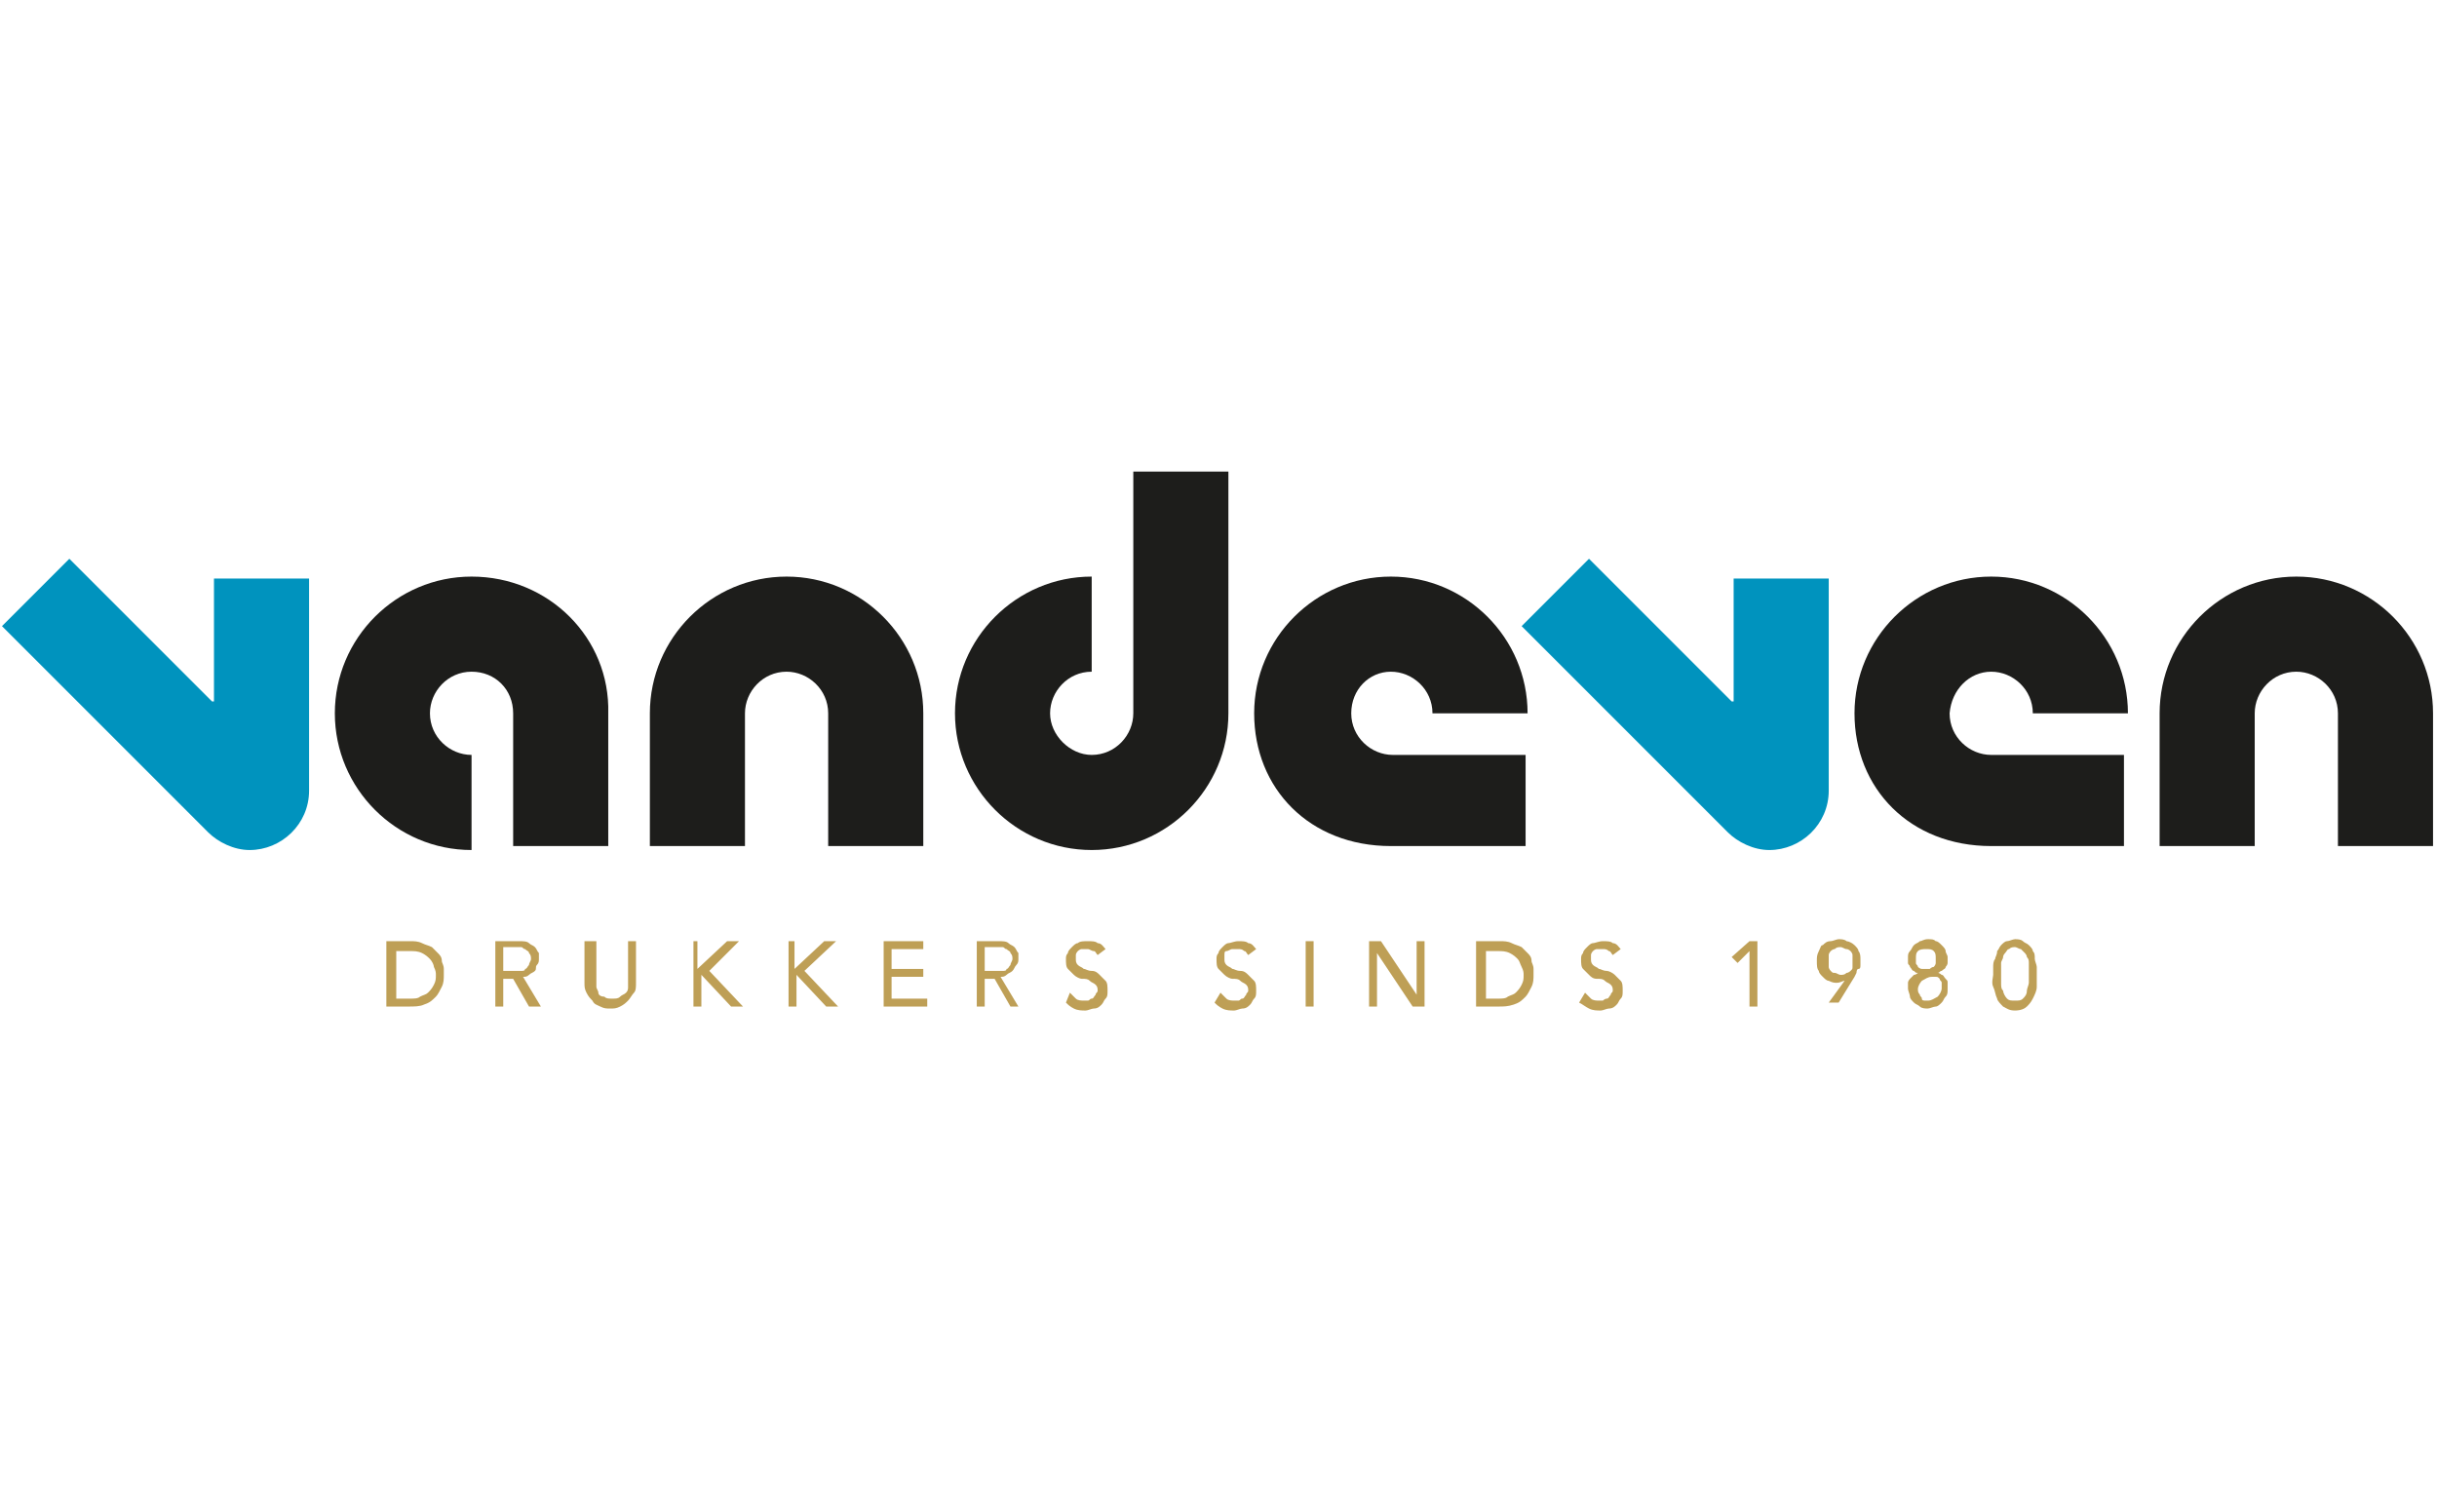 <?xml version="1.0" encoding="utf-8"?>
<!-- Generator: Adobe Illustrator 28.3.0, SVG Export Plug-In . SVG Version: 6.00 Build 0)  -->
<svg version="1.1" id="Laag_2_00000142157327157672614200000016943318397747087494_"
	 xmlns="http://www.w3.org/2000/svg" xmlns:xlink="http://www.w3.org/1999/xlink" x="0px" y="0px" viewBox="0 0 123 76.3"
	 style="enable-background:new 0 0 123 76.3;" xml:space="preserve">
<style type="text/css">
	.st0{fill-rule:evenodd;clip-rule:evenodd;fill:#1D1D1B;}
	.st1{fill-rule:evenodd;clip-rule:evenodd;fill:#0093BE;}
	.st2{fill:#BE9F56;}
</style>
<path class="st0" d="M23.8,29.1c-3.8,0-6.9,3.1-6.9,6.9c0,3.8,3.1,6.9,6.9,6.9l0-4.8c-1.1,0-2.1-0.9-2.1-2.1c0-1.1,0.9-2.1,2.1-2.1
	s2.1,0.9,2.1,2.1v6.7h4.8V36C30.8,32.2,27.7,29.1,23.8,29.1L23.8,29.1z"/>
<path class="st0" d="M70.2,33.9c1.1,0,2.1,0.9,2.1,2.1l4.8,0c0-3.8-3.1-6.9-6.9-6.9c-3.8,0-6.9,3.1-6.9,6.9c0,3.8,2.8,6.7,6.9,6.7
	H77v-4.6h-6.7c-1.1,0-2.1-0.9-2.1-2.1C68.2,34.8,69.1,33.9,70.2,33.9L70.2,33.9z"/>
<path class="st0" d="M100.5,33.9c1.1,0,2.1,0.9,2.1,2.1l4.8,0c0-3.8-3.1-6.9-6.9-6.9s-6.9,3.1-6.9,6.9c0,3.8,2.8,6.7,6.9,6.7h6.7
	v-4.6h-6.7c-1.1,0-2.1-0.9-2.1-2.1C98.5,34.8,99.4,33.9,100.5,33.9L100.5,33.9z"/>
<path class="st0" d="M39.7,29.1c-3.8,0-6.9,3.1-6.9,6.9v6.7h4.8V36c0-1.1,0.9-2.1,2.1-2.1c1.1,0,2.1,0.9,2.1,2.1v6.7h4.8V36
	C46.6,32.2,43.5,29.1,39.7,29.1L39.7,29.1z"/>
<path class="st0" d="M115.9,29.1c-3.8,0-6.9,3.1-6.9,6.9v6.7h4.8V36c0-1.1,0.9-2.1,2.1-2.1c1.1,0,2.1,0.9,2.1,2.1v6.7h4.8V36
	C122.8,32.2,119.7,29.1,115.9,29.1L115.9,29.1z"/>
<path class="st0" d="M57.2,36c0,1.1-0.9,2.1-2.1,2.1C54,38.1,53,37.1,53,36c0-1.1,0.9-2.1,2.1-2.1l0-4.8c-3.8,0-6.9,3.1-6.9,6.9
	c0,3.8,3.1,6.9,6.9,6.9c3.8,0,6.9-3.1,6.9-6.9V23.8h-4.8L57.2,36L57.2,36z"/>
<path class="st1" d="M10.7,35.4l-7.2-7.2l-3.4,3.4L10.5,42c0.5,0.5,1.3,0.9,2.1,0.9c1.6,0,3-1.3,3-3l0-10.7h-4.8V35.4L10.7,35.4z"/>
<path class="st1" d="M87.4,35.4l-7.2-7.2l-3.4,3.4L87.2,42c0.5,0.5,1.3,0.9,2.1,0.9c1.6,0,3-1.3,3-3l0-10.7h-4.8V35.4L87.4,35.4z"/>
<g>
	<path class="st2" d="M19.6,47.5h1.1c0.2,0,0.4,0,0.6,0.1c0.2,0.1,0.3,0.1,0.5,0.2c0.1,0.1,0.2,0.2,0.3,0.3s0.2,0.2,0.2,0.4
		c0,0.1,0.1,0.2,0.1,0.4c0,0.1,0,0.2,0,0.3c0,0.2,0,0.4-0.1,0.6c-0.1,0.2-0.2,0.4-0.3,0.5c-0.2,0.2-0.3,0.3-0.6,0.4
		c-0.2,0.1-0.5,0.1-0.8,0.1h-1.1V47.5z M20.1,50.4h0.6c0.2,0,0.4,0,0.5-0.1c0.2-0.1,0.3-0.1,0.4-0.2c0.1-0.1,0.2-0.2,0.3-0.4
		s0.1-0.3,0.1-0.5c0-0.1,0-0.2-0.1-0.4c0-0.1-0.1-0.3-0.2-0.4s-0.2-0.2-0.4-0.3s-0.4-0.1-0.6-0.1h-0.7V50.4z"/>
	<path class="st2" d="M25,47.5h1.2c0.2,0,0.4,0,0.5,0.1c0.1,0.1,0.2,0.1,0.3,0.2s0.1,0.2,0.2,0.3c0,0.1,0,0.2,0,0.3
		c0,0.1,0,0.2-0.1,0.3S27.1,48.9,27,49c-0.1,0.1-0.2,0.1-0.3,0.2s-0.2,0.1-0.3,0.1l0.9,1.5h-0.6l-0.8-1.4h-0.5v1.4H25V47.5z
		 M25.4,49H26c0.1,0,0.2,0,0.3,0s0.2,0,0.2-0.1c0.1,0,0.1-0.1,0.2-0.2c0-0.1,0.1-0.2,0.1-0.3s0-0.2-0.1-0.3c0-0.1-0.1-0.1-0.2-0.2
		c-0.1,0-0.1-0.1-0.2-0.1c-0.1,0-0.2,0-0.3,0h-0.6V49z"/>
	<path class="st2" d="M30.1,47.5v2c0,0.1,0,0.2,0,0.3c0,0.1,0.1,0.2,0.1,0.3s0.1,0.2,0.3,0.2c0.1,0.1,0.2,0.1,0.4,0.1s0.3,0,0.4-0.1
		c0.1-0.1,0.2-0.1,0.3-0.2s0.1-0.2,0.1-0.3c0-0.1,0-0.2,0-0.3v-2h0.4v2.1c0,0.2,0,0.4-0.1,0.5s-0.2,0.3-0.3,0.4
		c-0.1,0.1-0.2,0.2-0.4,0.3c-0.2,0.1-0.3,0.1-0.5,0.1c-0.2,0-0.3,0-0.5-0.1c-0.2-0.1-0.3-0.1-0.4-0.3c-0.1-0.1-0.2-0.2-0.3-0.4
		s-0.1-0.3-0.1-0.5v-2.1H30.1z"/>
	<path class="st2" d="M34.8,47.5h0.4v1.4h0l1.5-1.4h0.6L35.8,49l1.7,1.8h-0.6l-1.5-1.6h0v1.6h-0.4V47.5z"/>
	<path class="st2" d="M39.7,47.5h0.4v1.4h0l1.5-1.4h0.6L40.6,49l1.7,1.8h-0.6l-1.5-1.6h0v1.6h-0.4V47.5z"/>
	<path class="st2" d="M44.5,47.5h2.1v0.4H45v1h1.6v0.4H45v1.1h1.8v0.4h-2.2V47.5z"/>
	<path class="st2" d="M49.2,47.5h1.2c0.2,0,0.4,0,0.5,0.1c0.1,0.1,0.2,0.1,0.3,0.2s0.1,0.2,0.2,0.3c0,0.1,0,0.2,0,0.3
		c0,0.1,0,0.2-0.1,0.3s-0.1,0.2-0.2,0.3c-0.1,0.1-0.2,0.1-0.3,0.2s-0.2,0.1-0.3,0.1l0.9,1.5H51l-0.8-1.4h-0.5v1.4h-0.4V47.5z
		 M49.7,49h0.6c0.1,0,0.2,0,0.3,0s0.2,0,0.2-0.1c0.1,0,0.1-0.1,0.2-0.2c0-0.1,0.1-0.2,0.1-0.3s0-0.2-0.1-0.3c0-0.1-0.1-0.1-0.2-0.2
		c-0.1,0-0.1-0.1-0.2-0.1c-0.1,0-0.2,0-0.3,0h-0.6V49z"/>
	<path class="st2" d="M54,50.1c0.1,0.1,0.2,0.2,0.3,0.3c0.1,0.1,0.3,0.1,0.4,0.1c0.1,0,0.1,0,0.2,0c0.1,0,0.1-0.1,0.2-0.1
		c0.1,0,0.1-0.1,0.2-0.2c0-0.1,0.1-0.1,0.1-0.2c0-0.1,0-0.2-0.1-0.3c-0.1-0.1-0.2-0.1-0.3-0.2s-0.2-0.1-0.4-0.1
		c-0.1,0-0.3-0.1-0.4-0.2S54,49,53.9,48.9c-0.1-0.1-0.1-0.3-0.1-0.5c0-0.1,0-0.2,0.1-0.3c0-0.1,0.1-0.2,0.2-0.3
		c0.1-0.1,0.2-0.2,0.3-0.2c0.1-0.1,0.3-0.1,0.5-0.1c0.2,0,0.4,0,0.5,0.1c0.2,0,0.3,0.2,0.4,0.3l-0.4,0.3c-0.1-0.1-0.1-0.2-0.2-0.2
		s-0.2-0.1-0.3-0.1c-0.1,0-0.2,0-0.3,0S54.4,48,54.4,48s-0.1,0.1-0.1,0.2s0,0.1,0,0.2c0,0.1,0,0.2,0.1,0.3c0.1,0.1,0.2,0.1,0.3,0.2
		c0.1,0,0.2,0.1,0.4,0.1s0.3,0.1,0.4,0.2s0.2,0.2,0.3,0.3c0.1,0.1,0.1,0.3,0.1,0.5c0,0.2,0,0.3-0.1,0.4c-0.1,0.1-0.1,0.2-0.2,0.3
		s-0.2,0.2-0.4,0.2c-0.1,0-0.3,0.1-0.4,0.1c-0.2,0-0.4,0-0.6-0.1c-0.2-0.1-0.3-0.2-0.4-0.3L54,50.1z"/>
	<path class="st2" d="M61.6,50.1c0.1,0.1,0.2,0.2,0.3,0.3c0.1,0.1,0.3,0.1,0.4,0.1c0.1,0,0.2,0,0.2,0c0.1,0,0.1-0.1,0.2-0.1
		c0.1,0,0.1-0.1,0.2-0.2c0-0.1,0.1-0.1,0.1-0.2c0-0.1,0-0.2-0.1-0.3c-0.1-0.1-0.2-0.1-0.3-0.2s-0.2-0.1-0.4-0.1
		c-0.1,0-0.3-0.1-0.4-0.2s-0.2-0.2-0.3-0.3c-0.1-0.1-0.1-0.3-0.1-0.5c0-0.1,0-0.2,0.1-0.3c0-0.1,0.1-0.2,0.2-0.3
		c0.1-0.1,0.2-0.2,0.3-0.2s0.3-0.1,0.5-0.1c0.2,0,0.4,0,0.5,0.1c0.2,0,0.3,0.2,0.4,0.3L63,48.2c-0.1-0.1-0.1-0.2-0.2-0.2
		c-0.1-0.1-0.2-0.1-0.3-0.1c-0.1,0-0.2,0-0.3,0S62,48,61.9,48s-0.1,0.1-0.1,0.2s0,0.1,0,0.2c0,0.1,0,0.2,0.1,0.3
		c0.1,0.1,0.2,0.1,0.3,0.2c0.1,0,0.2,0.1,0.4,0.1s0.3,0.1,0.4,0.2c0.1,0.1,0.2,0.2,0.3,0.3c0.1,0.1,0.1,0.3,0.1,0.5
		c0,0.2,0,0.3-0.1,0.4s-0.1,0.2-0.2,0.3c-0.1,0.1-0.2,0.2-0.4,0.2c-0.1,0-0.3,0.1-0.4,0.1c-0.2,0-0.4,0-0.6-0.1
		c-0.2-0.1-0.3-0.2-0.4-0.3L61.6,50.1z"/>
	<path class="st2" d="M65.9,47.5h0.4v3.3h-0.4V47.5z"/>
	<path class="st2" d="M69.1,47.5h0.6l1.8,2.7h0v-2.7h0.4v3.3h-0.6l-1.8-2.7h0v2.7h-0.4V47.5z"/>
	<path class="st2" d="M74.6,47.5h1.1c0.2,0,0.4,0,0.6,0.1c0.2,0.1,0.3,0.1,0.5,0.2c0.1,0.1,0.2,0.2,0.3,0.3c0.1,0.1,0.2,0.2,0.2,0.4
		c0,0.1,0.1,0.2,0.1,0.4c0,0.1,0,0.2,0,0.3c0,0.2,0,0.4-0.1,0.6s-0.2,0.4-0.3,0.5c-0.2,0.2-0.3,0.3-0.6,0.4s-0.5,0.1-0.8,0.1h-1.1
		V47.5z M75,50.4h0.6c0.2,0,0.4,0,0.5-0.1c0.2-0.1,0.3-0.1,0.4-0.2c0.1-0.1,0.2-0.2,0.3-0.4s0.1-0.3,0.1-0.5c0-0.1,0-0.2-0.1-0.4
		s-0.1-0.3-0.2-0.4c-0.1-0.1-0.2-0.2-0.4-0.3s-0.4-0.1-0.6-0.1H75V50.4z"/>
	<path class="st2" d="M80,50.1c0.1,0.1,0.2,0.2,0.3,0.3s0.3,0.1,0.4,0.1c0.1,0,0.2,0,0.2,0s0.1-0.1,0.2-0.1c0.1,0,0.1-0.1,0.2-0.2
		c0-0.1,0.1-0.1,0.1-0.2c0-0.1,0-0.2-0.1-0.3c-0.1-0.1-0.2-0.1-0.3-0.2s-0.2-0.1-0.4-0.1s-0.3-0.1-0.4-0.2S80,49,79.9,48.9
		c-0.1-0.1-0.1-0.3-0.1-0.5c0-0.1,0-0.2,0.1-0.3c0-0.1,0.1-0.2,0.2-0.3c0.1-0.1,0.2-0.2,0.3-0.2s0.3-0.1,0.5-0.1
		c0.2,0,0.4,0,0.5,0.1c0.2,0,0.3,0.2,0.4,0.3l-0.4,0.3c-0.1-0.1-0.1-0.2-0.2-0.2c-0.1-0.1-0.2-0.1-0.3-0.1c-0.1,0-0.2,0-0.3,0
		S80.4,48,80.4,48s-0.1,0.1-0.1,0.2c0,0.1,0,0.1,0,0.2c0,0.1,0,0.2,0.1,0.3c0.1,0.1,0.2,0.1,0.3,0.2c0.1,0,0.2,0.1,0.4,0.1
		c0.1,0,0.3,0.1,0.4,0.2c0.1,0.1,0.2,0.2,0.3,0.3c0.1,0.1,0.1,0.3,0.1,0.5c0,0.2,0,0.3-0.1,0.4s-0.1,0.2-0.2,0.3
		c-0.1,0.1-0.2,0.2-0.4,0.2c-0.1,0-0.3,0.1-0.4,0.1c-0.2,0-0.4,0-0.6-0.1c-0.2-0.1-0.3-0.2-0.5-0.3L80,50.1z"/>
	<path class="st2" d="M88.3,48l-0.6,0.6l-0.3-0.3l0.9-0.8h0.4v3.3h-0.4V48z"/>
	<path class="st2" d="M93.1,49.5L93.1,49.5c-0.1,0-0.2,0.1-0.4,0.1c-0.1,0-0.2,0-0.4-0.1c-0.1,0-0.2-0.1-0.3-0.2s-0.2-0.2-0.2-0.3
		c-0.1-0.1-0.1-0.3-0.1-0.5c0-0.2,0-0.3,0.1-0.5s0.1-0.3,0.2-0.3c0.1-0.1,0.2-0.2,0.4-0.2c0.1,0,0.3-0.1,0.4-0.1s0.3,0,0.4,0.1
		c0.1,0,0.3,0.1,0.4,0.2c0.1,0.1,0.2,0.2,0.2,0.3c0.1,0.1,0.1,0.3,0.1,0.4c0,0.1,0,0.2,0,0.3c0,0.1,0,0.2-0.1,0.2s-0.1,0.2-0.1,0.2
		s-0.1,0.2-0.1,0.2l-0.8,1.3h-0.5L93.1,49.5z M93.5,48.5c0-0.1,0-0.2,0-0.3c0-0.1-0.1-0.2-0.1-0.2s-0.1-0.1-0.2-0.1
		c-0.1,0-0.2-0.1-0.3-0.1s-0.2,0-0.3,0.1c-0.1,0-0.2,0.1-0.2,0.1s-0.1,0.1-0.1,0.2c0,0.1,0,0.2,0,0.3c0,0.1,0,0.2,0,0.3
		c0,0.1,0.1,0.2,0.1,0.2c0.1,0.1,0.1,0.1,0.2,0.1c0.1,0,0.2,0.1,0.3,0.1s0.2,0,0.3-0.1c0.1,0,0.2-0.1,0.2-0.1
		c0.1-0.1,0.1-0.1,0.1-0.2C93.5,48.7,93.5,48.6,93.5,48.5z"/>
	<path class="st2" d="M97.3,50.9c-0.1,0-0.3,0-0.4-0.1s-0.2-0.1-0.3-0.2c-0.1-0.1-0.2-0.2-0.2-0.3s-0.1-0.3-0.1-0.4
		c0-0.1,0-0.2,0-0.3c0-0.1,0.1-0.2,0.1-0.2c0.1-0.1,0.1-0.1,0.2-0.2c0.1,0,0.2-0.1,0.2-0.1v0c-0.1,0-0.1,0-0.2-0.1
		c-0.1,0-0.1-0.1-0.2-0.2c0-0.1-0.1-0.1-0.1-0.2c0-0.1,0-0.2,0-0.3c0-0.1,0-0.2,0.1-0.3s0.1-0.2,0.2-0.3c0.1-0.1,0.2-0.1,0.3-0.2
		c0.1,0,0.2-0.1,0.4-0.1s0.3,0,0.4,0.1c0.1,0,0.2,0.1,0.3,0.2c0.1,0.1,0.2,0.2,0.2,0.3s0.1,0.2,0.1,0.3c0,0.1,0,0.2,0,0.3
		c0,0.1-0.1,0.2-0.1,0.2c0,0.1-0.1,0.1-0.2,0.2c-0.1,0-0.1,0.1-0.2,0.1v0c0.1,0,0.2,0.1,0.2,0.1c0.1,0,0.1,0.1,0.2,0.2
		c0.1,0.1,0.1,0.1,0.1,0.2c0,0.1,0,0.2,0,0.3c0,0.2,0,0.3-0.1,0.4s-0.1,0.2-0.2,0.3c-0.1,0.1-0.2,0.2-0.3,0.2S97.4,50.9,97.3,50.9z
		 M97.3,50.5c0.2,0,0.3-0.1,0.5-0.2c0.1-0.1,0.2-0.3,0.2-0.4c0-0.1,0-0.2,0-0.3c0-0.1-0.1-0.1-0.1-0.2c-0.1-0.1-0.1-0.1-0.2-0.1
		c-0.1,0-0.2,0-0.2,0c-0.2,0-0.3,0.1-0.5,0.2c-0.1,0.1-0.2,0.3-0.2,0.4c0,0.1,0,0.2,0.1,0.3c0,0.1,0.1,0.1,0.1,0.2s0.1,0.1,0.2,0.1
		C97.1,50.5,97.2,50.5,97.3,50.5z M96.7,48.4c0,0.1,0,0.1,0,0.2c0,0.1,0.1,0.1,0.1,0.2c0,0,0.1,0.1,0.2,0.1c0.1,0,0.1,0,0.2,0
		c0.1,0,0.2,0,0.2,0s0.1-0.1,0.2-0.1c0,0,0.1-0.1,0.1-0.2c0-0.1,0-0.1,0-0.2c0-0.2,0-0.3-0.1-0.4c-0.1-0.1-0.2-0.1-0.4-0.1
		c-0.1,0-0.3,0-0.4,0.1S96.7,48.2,96.7,48.4z"/>
	<path class="st2" d="M100.6,49.2c0-0.1,0-0.2,0-0.4c0-0.1,0-0.3,0.1-0.4c0-0.1,0.1-0.2,0.1-0.4c0.1-0.1,0.1-0.2,0.2-0.3
		s0.2-0.2,0.3-0.2s0.3-0.1,0.4-0.1s0.3,0,0.4,0.1s0.2,0.1,0.3,0.2c0.1,0.1,0.2,0.2,0.2,0.3c0.1,0.1,0.1,0.2,0.1,0.4
		c0,0.1,0.1,0.3,0.1,0.4c0,0.1,0,0.3,0,0.4c0,0.2,0,0.4,0,0.6s-0.1,0.4-0.2,0.6c-0.1,0.2-0.2,0.3-0.3,0.4s-0.3,0.2-0.6,0.2
		s-0.4-0.1-0.6-0.2c-0.1-0.1-0.3-0.3-0.3-0.4c-0.1-0.2-0.1-0.4-0.2-0.6S100.6,49.3,100.6,49.2z M101,49.2c0,0.1,0,0.2,0,0.4
		s0,0.3,0.1,0.4c0,0.1,0.1,0.3,0.2,0.4c0.1,0.1,0.2,0.1,0.4,0.1s0.3,0,0.4-0.1c0.1-0.1,0.2-0.2,0.2-0.4c0-0.1,0.1-0.3,0.1-0.4
		s0-0.3,0-0.4c0-0.1,0-0.2,0-0.3s0-0.2,0-0.3c0-0.1,0-0.2-0.1-0.3c0-0.1-0.1-0.2-0.1-0.2c-0.1-0.1-0.1-0.1-0.2-0.2
		c-0.1,0-0.2-0.1-0.3-0.1s-0.2,0-0.3,0.1c-0.1,0-0.1,0.1-0.2,0.2c-0.1,0.1-0.1,0.2-0.1,0.2c0,0.1-0.1,0.2-0.1,0.3c0,0.1,0,0.2,0,0.3
		S101,49.1,101,49.2z"/>
</g>
</svg>
